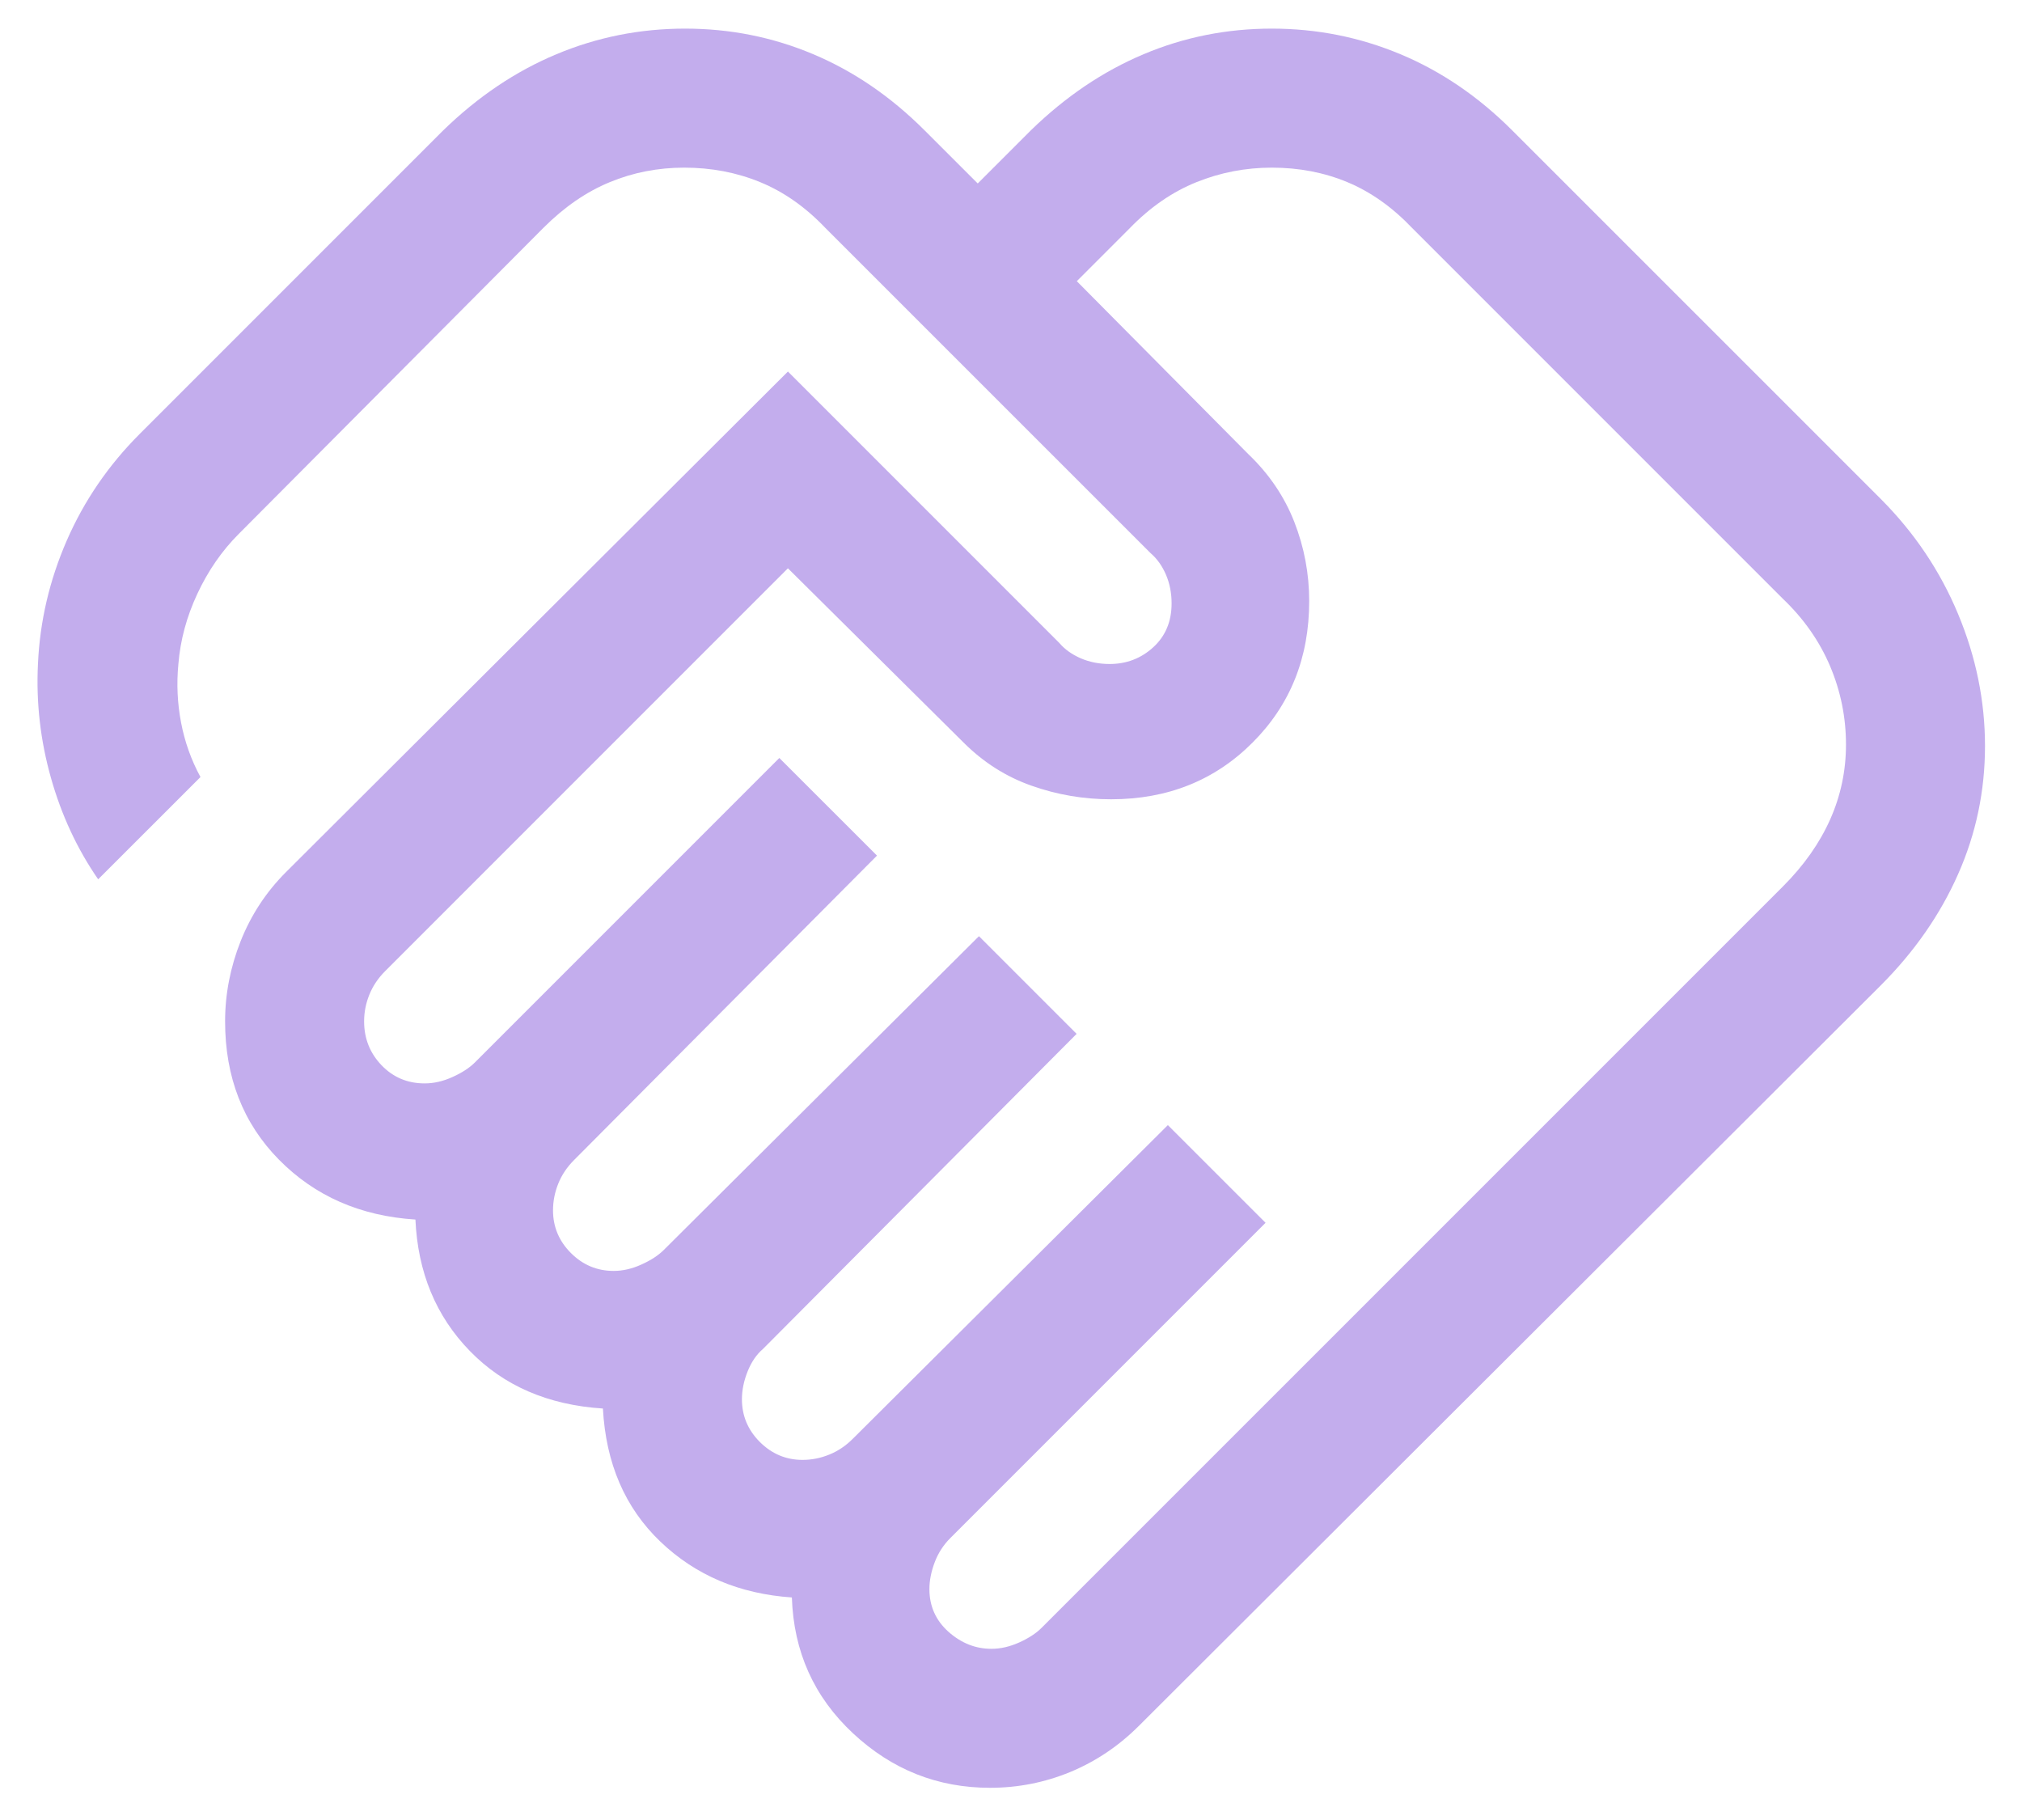 <svg width="40" height="36" viewBox="0 0 40 36" fill="none" xmlns="http://www.w3.org/2000/svg">
<path d="M19.613 32.614C19.794 32.614 19.978 32.571 20.165 32.487C20.352 32.402 20.499 32.306 20.607 32.197L35.27 17.535C35.684 17.121 35.995 16.679 36.205 16.209C36.414 15.739 36.518 15.245 36.518 14.728C36.518 14.192 36.414 13.676 36.205 13.18C35.995 12.684 35.684 12.239 35.27 11.844L27.937 4.511C27.542 4.097 27.114 3.794 26.654 3.603C26.193 3.411 25.695 3.316 25.159 3.316C24.642 3.316 24.145 3.411 23.669 3.603C23.193 3.794 22.754 4.097 22.352 4.511L21.302 5.562L24.693 8.981C25.105 9.374 25.408 9.822 25.605 10.325C25.801 10.827 25.899 11.349 25.899 11.89C25.899 13.009 25.525 13.942 24.778 14.689C24.031 15.437 23.097 15.81 21.979 15.81C21.438 15.81 20.914 15.721 20.408 15.542C19.901 15.364 19.452 15.078 19.059 14.685L15.587 11.241L7.619 19.209C7.48 19.348 7.376 19.503 7.307 19.674C7.237 19.846 7.203 20.022 7.203 20.203C7.203 20.542 7.318 20.831 7.548 21.071C7.779 21.311 8.063 21.43 8.401 21.43C8.582 21.43 8.766 21.388 8.953 21.303C9.14 21.219 9.288 21.122 9.396 21.014L15.417 14.993L17.349 16.924L11.356 22.946C11.217 23.085 11.113 23.24 11.044 23.412C10.975 23.583 10.94 23.759 10.94 23.941C10.94 24.267 11.058 24.549 11.294 24.785C11.53 25.021 11.812 25.139 12.139 25.139C12.32 25.139 12.504 25.097 12.69 25.012C12.877 24.928 13.025 24.831 13.133 24.723L19.366 18.518L21.298 20.45L15.093 26.683C14.966 26.791 14.865 26.939 14.79 27.126C14.715 27.313 14.677 27.497 14.677 27.677C14.677 28.004 14.795 28.286 15.031 28.522C15.268 28.758 15.549 28.877 15.876 28.877C16.057 28.877 16.233 28.842 16.405 28.772C16.576 28.703 16.731 28.599 16.87 28.46L23.103 22.255L25.036 24.187L18.802 30.421C18.663 30.559 18.559 30.72 18.49 30.904C18.421 31.087 18.386 31.263 18.386 31.433C18.386 31.771 18.512 32.052 18.763 32.277C19.015 32.501 19.298 32.614 19.613 32.614ZM19.585 35.363C18.548 35.363 17.645 35.004 16.874 34.285C16.103 33.566 15.7 32.67 15.665 31.598C14.626 31.527 13.758 31.159 13.061 30.491C12.364 29.823 11.986 28.947 11.927 27.861C10.841 27.791 9.963 27.411 9.294 26.722C8.624 26.034 8.265 25.167 8.218 24.123C7.127 24.053 6.227 23.658 5.517 22.937C4.808 22.217 4.453 21.306 4.453 20.203C4.453 19.663 4.556 19.133 4.761 18.615C4.967 18.097 5.266 17.641 5.659 17.249L15.587 7.349L20.956 12.718C21.064 12.845 21.206 12.946 21.381 13.022C21.556 13.097 21.746 13.134 21.951 13.134C22.284 13.134 22.572 13.024 22.814 12.803C23.056 12.582 23.177 12.293 23.177 11.935C23.177 11.731 23.14 11.541 23.065 11.366C22.989 11.191 22.888 11.05 22.761 10.941L16.33 4.511C15.936 4.097 15.505 3.794 15.038 3.603C14.572 3.411 14.07 3.316 13.535 3.316C13.018 3.316 12.527 3.411 12.063 3.603C11.598 3.794 11.159 4.097 10.746 4.511L4.724 10.56C4.39 10.894 4.117 11.289 3.905 11.743C3.692 12.198 3.567 12.662 3.529 13.134C3.491 13.525 3.509 13.911 3.582 14.293C3.655 14.675 3.783 15.034 3.966 15.37L1.942 17.393C1.529 16.796 1.217 16.128 1.008 15.387C0.799 14.647 0.713 13.896 0.751 13.134C0.788 12.291 0.979 11.476 1.322 10.689C1.665 9.903 2.146 9.201 2.764 8.583L8.768 2.579C9.455 1.911 10.201 1.409 11.009 1.072C11.816 0.734 12.664 0.566 13.553 0.566C14.441 0.566 15.286 0.734 16.087 1.072C16.889 1.409 17.623 1.911 18.291 2.579L19.342 3.629L20.392 2.579C21.078 1.911 21.822 1.409 22.624 1.072C23.425 0.734 24.27 0.566 25.159 0.566C26.047 0.566 26.895 0.734 27.703 1.072C28.51 1.409 29.247 1.911 29.915 2.579L37.203 9.866C37.87 10.534 38.381 11.294 38.736 12.146C39.091 12.997 39.268 13.868 39.268 14.756C39.268 15.645 39.091 16.49 38.736 17.291C38.381 18.093 37.87 18.827 37.203 19.494L22.539 34.129C22.135 34.534 21.68 34.84 21.173 35.05C20.667 35.259 20.137 35.363 19.585 35.363Z" fill="#C3ADED"/>
</svg>
